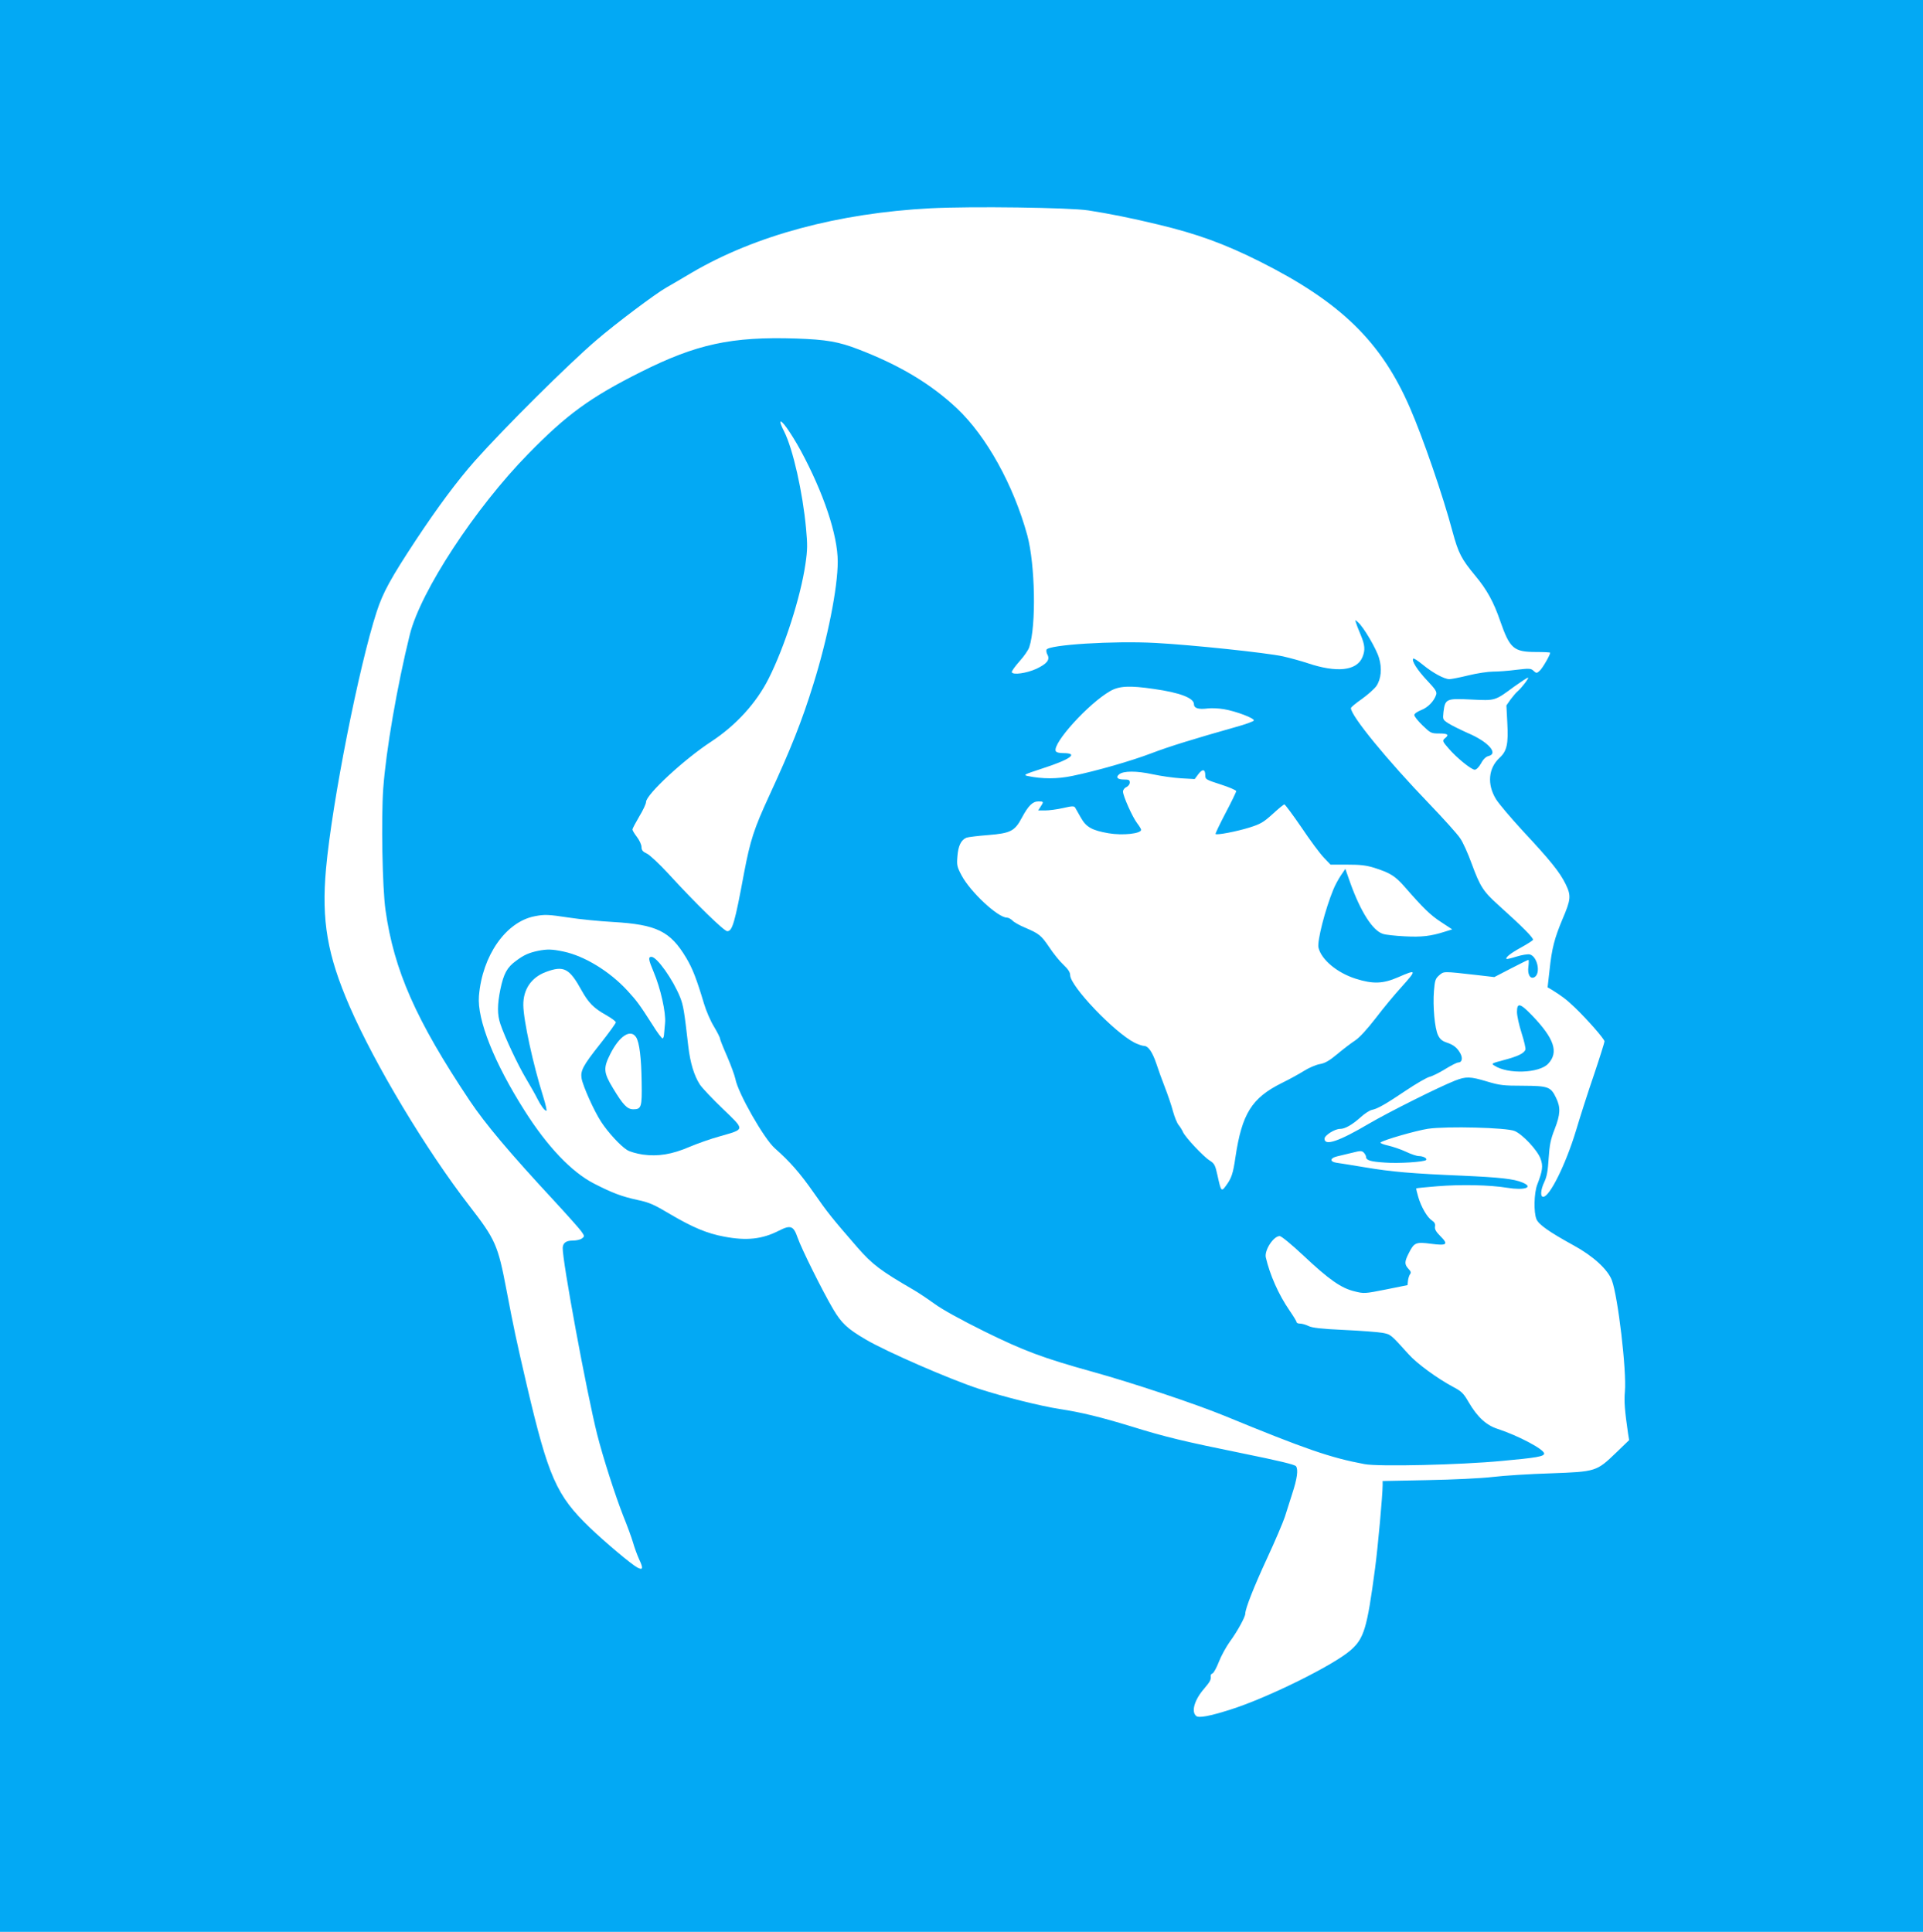 <?xml version="1.0" standalone="no"?>
<!DOCTYPE svg PUBLIC "-//W3C//DTD SVG 20010904//EN"
 "http://www.w3.org/TR/2001/REC-SVG-20010904/DTD/svg10.dtd">
<svg version="1.0" xmlns="http://www.w3.org/2000/svg"
 width="1274pt" height="1280pt" viewBox="0 0 1274 1280"
 preserveAspectRatio="xMidYMid meet">
<g transform="translate(0,1280) scale(0.1,-0.1)"
fill="#03a9f4" stroke="none">
<path d="M0 6400 l0 -6400 6370 0 6370 0 0 6400 0 6400 -6370 0 -6370 0 0
-6400z m7210 5006 c141 -22 286 -51 460 -93 263 -63 441 -128 679 -247 534
-269 802 -530 992 -968 85 -195 219 -583 282 -820 39 -144 59 -182 151 -293
76 -91 122 -174 165 -300 64 -183 89 -205 239 -205 50 0 92 -2 92 -5 0 -15
-51 -103 -69 -119 -20 -18 -22 -18 -41 -1 -18 17 -28 17 -114 7 -52 -7 -122
-12 -155 -12 -33 0 -106 -11 -163 -25 -57 -14 -113 -25 -126 -25 -33 0 -109
41 -175 95 -32 26 -60 45 -64 41 -13 -13 27 -76 92 -145 55 -58 65 -74 60 -93
-14 -44 -55 -86 -100 -103 -27 -11 -45 -24 -45 -33 0 -9 25 -40 55 -69 53 -51
57 -53 110 -53 56 0 67 -8 40 -30 -21 -17 -20 -21 22 -69 51 -60 150 -141 173
-141 11 0 27 16 42 42 14 27 32 44 48 48 70 16 1 95 -136 153 -49 22 -106 50
-128 64 -38 25 -38 25 -33 75 11 88 19 91 183 83 162 -8 156 -10 286 86 45 32
86 59 91 59 10 0 -43 -69 -69 -91 -10 -8 -30 -32 -46 -53 l-28 -40 6 -115 c8
-141 -3 -188 -51 -232 -75 -69 -84 -176 -24 -274 19 -31 100 -126 179 -212
182 -195 243 -271 282 -350 38 -78 36 -102 -21 -235 -52 -124 -70 -192 -85
-335 l-13 -115 26 -15 c68 -42 101 -67 156 -120 85 -82 195 -208 195 -223 0
-7 -31 -106 -69 -219 -39 -113 -93 -282 -121 -376 -67 -220 -173 -435 -216
-435 -21 0 -17 48 8 100 16 34 23 73 28 155 6 91 13 125 40 194 38 97 40 144
9 207 -35 73 -51 79 -219 80 -129 0 -155 3 -238 28 -113 34 -140 34 -212 6
-109 -43 -440 -209 -570 -285 -200 -118 -295 -150 -295 -100 0 22 67 65 103
65 33 0 80 27 136 77 26 24 60 46 75 49 39 8 91 38 228 130 67 45 137 85 154
89 18 4 64 27 103 51 39 24 78 44 87 44 24 0 31 27 15 58 -20 38 -45 59 -91
74 -30 10 -45 22 -58 49 -22 46 -35 190 -27 293 6 71 10 82 35 104 32 27 23
27 253 1 l112 -13 110 57 c60 31 112 57 116 57 3 0 3 -19 0 -43 -8 -53 12 -88
41 -71 42 26 18 137 -32 150 -13 3 -52 -3 -87 -14 -35 -11 -65 -18 -67 -16
-10 9 28 39 96 76 40 22 76 45 79 50 7 11 -71 89 -229 231 -101 91 -121 122
-178 277 -23 63 -56 138 -75 165 -18 28 -111 131 -206 230 -279 290 -518 582
-518 633 0 6 33 33 73 61 39 28 83 67 96 86 31 46 38 117 17 186 -17 59 -101
202 -137 234 -22 20 -22 20 -16 0 3 -11 17 -47 31 -80 29 -69 32 -102 12 -150
-38 -90 -170 -104 -363 -39 -42 14 -115 34 -163 45 -110 24 -604 76 -845 89
-278 15 -709 -12 -722 -45 -2 -8 0 -23 7 -34 17 -33 -4 -59 -73 -92 -65 -30
-157 -43 -164 -23 -2 6 21 38 51 72 30 33 59 75 65 94 47 143 39 548 -13 741
-91 332 -270 656 -466 841 -172 162 -379 286 -652 391 -132 51 -213 65 -413
72 -428 14 -662 -37 -1030 -222 -335 -168 -491 -282 -745 -542 -353 -360 -714
-912 -785 -1198 -84 -340 -158 -769 -176 -1020 -14 -197 -6 -658 15 -805 56
-399 202 -730 558 -1263 103 -154 264 -345 557 -661 86 -93 167 -184 181 -203
24 -34 24 -35 5 -49 -10 -8 -38 -14 -61 -14 -43 0 -64 -15 -66 -47 -4 -80 159
-961 228 -1236 38 -151 120 -406 173 -541 27 -66 56 -146 65 -177 9 -32 27
-81 40 -110 29 -61 26 -75 -12 -55 -39 21 -213 167 -315 265 -220 212 -274
333 -417 943 -70 300 -86 376 -135 633 -56 295 -73 333 -245 555 -287 371
-625 934 -793 1320 -149 343 -188 571 -157 915 40 441 219 1345 336 1703 41
126 93 221 259 473 147 222 272 390 391 525 192 216 616 638 804 799 125 108
395 311 465 350 28 16 104 60 169 99 420 246 969 394 1581 426 269 14 922 5
1045 -14z m-1906 -1590 c152 -281 246 -561 246 -737 0 -174 -67 -511 -162
-814 -75 -242 -147 -424 -293 -740 -100 -217 -124 -292 -165 -506 -62 -335
-78 -389 -112 -389 -21 0 -208 182 -390 381 -59 64 -123 124 -142 133 -28 13
-36 23 -36 44 0 15 -14 45 -30 66 -17 22 -30 44 -30 50 0 6 21 45 45 86 25 41
45 84 45 96 0 49 252 283 433 401 164 108 298 255 380 418 105 209 211 538
243 758 14 95 14 129 4 236 -22 240 -87 527 -145 642 -14 27 -25 54 -25 61 1
28 68 -66 134 -186z m2341 -1581 c171 -24 265 -60 265 -101 0 -27 31 -36 92
-28 23 3 72 1 107 -5 78 -13 203 -60 198 -75 -2 -6 -57 -26 -123 -44 -272 -77
-435 -127 -553 -172 -136 -52 -366 -118 -526 -151 -100 -21 -198 -21 -295 -1
-33 7 -27 10 95 50 189 61 244 102 139 102 -29 0 -46 5 -50 14 -20 53 218 315
361 397 59 34 128 38 290 14z m340 -571 c0 -28 4 -30 103 -62 56 -18 102 -38
102 -44 0 -6 -32 -72 -71 -146 -39 -74 -68 -136 -66 -138 8 -9 142 17 225 43
73 23 92 34 153 89 38 35 73 64 78 64 5 0 56 -69 113 -152 56 -84 123 -174
148 -200 l45 -47 110 0 c86 0 125 -4 180 -21 106 -34 138 -54 202 -127 122
-140 170 -187 241 -233 l73 -48 -48 -15 c-94 -30 -154 -37 -267 -31 -61 3
-126 10 -143 16 -68 20 -149 147 -218 340 l-32 91 -30 -44 c-16 -24 -39 -66
-50 -94 -54 -131 -108 -343 -98 -384 19 -80 124 -167 247 -206 114 -36 180
-34 281 10 124 54 125 50 21 -66 -42 -46 -118 -137 -168 -203 -58 -75 -108
-130 -138 -150 -26 -17 -79 -57 -118 -90 -54 -45 -82 -61 -118 -67 -26 -5 -72
-25 -102 -44 -30 -19 -97 -56 -148 -81 -199 -99 -264 -203 -307 -491 -16 -110
-26 -140 -64 -191 -29 -40 -32 -36 -55 70 -15 69 -21 79 -51 98 -42 26 -164
156 -178 190 -6 14 -19 34 -28 45 -10 11 -27 52 -38 92 -10 39 -35 111 -54
160 -19 48 -44 118 -56 155 -26 77 -54 118 -82 118 -11 0 -39 10 -62 21 -134
68 -427 375 -427 448 0 18 -13 39 -44 68 -25 23 -67 75 -94 116 -55 81 -67 90
-162 131 -36 15 -73 36 -83 47 -10 10 -26 19 -36 19 -60 0 -242 170 -300 279
-31 58 -33 69 -28 127 5 70 25 110 61 124 13 4 77 12 143 17 148 12 176 26
223 115 43 80 71 108 110 108 35 0 36 -2 14 -35 l-16 -25 46 0 c26 0 79 7 119
16 60 14 73 14 80 3 4 -8 22 -38 38 -67 35 -62 73 -84 183 -103 93 -16 216 -3
216 23 0 5 -12 25 -26 43 -31 40 -94 181 -94 210 0 11 10 25 23 30 12 6 22 19
22 30 0 17 -7 20 -39 20 -42 0 -56 14 -32 34 28 24 116 24 221 1 55 -12 141
-24 190 -27 l90 -5 23 31 c28 38 47 36 47 -5z m-4215 -944 c71 -11 202 -24
292 -29 289 -17 379 -61 485 -239 41 -69 68 -138 117 -302 14 -47 43 -115 66
-152 22 -37 40 -72 40 -79 0 -6 21 -59 47 -118 25 -58 50 -126 55 -150 17 -93
190 -397 262 -460 98 -86 167 -165 255 -291 96 -138 123 -171 292 -366 98
-112 152 -153 369 -279 30 -17 93 -59 140 -93 53 -39 177 -107 330 -183 262
-129 386 -176 721 -269 263 -73 676 -211 874 -292 537 -221 700 -277 925 -319
91 -18 638 -5 909 21 232 21 281 30 281 49 0 28 -173 119 -307 163 -76 24
-135 78 -193 177 -34 59 -47 72 -102 101 -105 56 -241 155 -296 217 -120 133
-117 131 -174 142 -29 5 -144 14 -255 19 -150 7 -210 14 -234 26 -18 9 -43 16
-56 16 -12 0 -23 4 -23 9 0 6 -21 40 -47 78 -73 106 -130 236 -157 352 -10 47
51 141 92 141 11 0 79 -56 158 -130 168 -158 249 -215 337 -236 63 -16 68 -16
208 12 l144 29 3 30 c2 17 9 36 14 43 8 9 5 19 -11 35 -27 30 -27 47 4 107 34
67 46 72 145 59 106 -14 118 -5 63 50 -30 30 -39 47 -36 64 3 17 -2 28 -20 40
-31 20 -71 88 -91 156 -9 30 -15 56 -13 57 2 2 64 8 138 14 157 13 349 9 464
-10 116 -19 179 3 101 35 -56 24 -151 34 -396 45 -336 14 -474 26 -650 56 -85
14 -170 28 -187 30 -45 7 -42 31 5 42 20 5 65 16 100 24 55 14 64 14 77 1 8
-8 15 -21 15 -28 0 -23 30 -32 125 -38 91 -7 260 4 273 17 10 10 -19 26 -48
26 -14 0 -53 13 -86 29 -34 16 -88 34 -119 41 -31 7 -53 16 -49 20 17 16 236
79 315 91 123 18 521 8 574 -15 52 -22 150 -126 171 -183 18 -48 14 -80 -22
-173 -21 -56 -24 -182 -5 -228 15 -36 85 -85 245 -173 129 -70 228 -160 255
-233 40 -108 98 -597 86 -736 -6 -67 -1 -126 21 -279 l7 -43 -86 -83 c-130
-125 -133 -126 -432 -137 -137 -4 -311 -15 -385 -24 -76 -9 -265 -18 -432 -21
l-298 -6 0 -28 c0 -64 -31 -407 -50 -550 -53 -399 -73 -465 -162 -543 -114
-100 -553 -317 -798 -394 -139 -44 -208 -56 -225 -42 -35 29 -11 109 54 183
39 46 45 58 42 83 -1 7 5 14 13 17 7 3 26 37 41 76 15 39 48 99 73 134 48 65
102 163 102 185 0 33 57 178 145 368 53 114 105 237 117 273 11 36 33 104 48
151 34 103 42 163 26 185 -8 11 -112 36 -353 85 -388 79 -511 108 -742 180
-197 60 -330 93 -471 114 -127 20 -372 81 -535 134 -192 63 -615 247 -750 327
-121 71 -160 107 -216 202 -71 121 -208 396 -235 473 -27 78 -46 85 -123 46
-111 -57 -215 -68 -362 -40 -115 21 -211 62 -359 149 -107 64 -139 78 -215 94
-106 23 -167 46 -290 109 -149 77 -308 244 -459 482 -202 318 -316 604 -303
761 22 267 178 491 369 528 66 13 90 12 228 -9z"/>
<path d="M10050 6095 c0 -25 14 -88 31 -141 17 -53 28 -102 25 -109 -9 -24
-49 -44 -140 -68 -86 -23 -88 -24 -65 -38 90 -58 297 -50 356 13 71 76 40 167
-107 320 -79 82 -100 87 -100 23z"/>
<path d="M3565 6500 c-61 -13 -94 -27 -147 -67 -59 -43 -81 -84 -103 -188 -21
-103 -21 -168 0 -230 31 -91 115 -269 169 -360 29 -49 64 -110 76 -135 24 -47
48 -80 60 -80 4 0 -5 42 -21 93 -67 212 -131 507 -132 607 -1 105 53 184 150
220 118 44 155 25 236 -122 46 -83 81 -118 163 -164 35 -20 64 -41 64 -48 0
-6 -46 -70 -103 -142 -115 -145 -132 -178 -124 -229 8 -49 82 -215 129 -287
46 -71 128 -160 173 -188 17 -11 64 -24 103 -30 101 -14 194 1 310 51 52 22
142 54 201 70 169 49 168 39 20 182 -70 67 -139 140 -153 162 -38 60 -63 142
-76 252 -27 238 -33 271 -54 325 -48 119 -154 268 -190 268 -23 0 -20 -18 14
-99 46 -108 83 -272 76 -340 -3 -31 -6 -66 -7 -78 -1 -13 -5 -23 -10 -23 -5 0
-35 39 -65 88 -89 139 -104 159 -167 228 -118 128 -283 229 -423 259 -76 16
-108 17 -169 5z m649 -572 c22 -34 35 -136 37 -300 3 -163 -2 -178 -55 -178
-41 0 -68 29 -135 140 -63 104 -65 133 -17 228 60 118 133 166 170 110z"/>
</g>
</svg>
